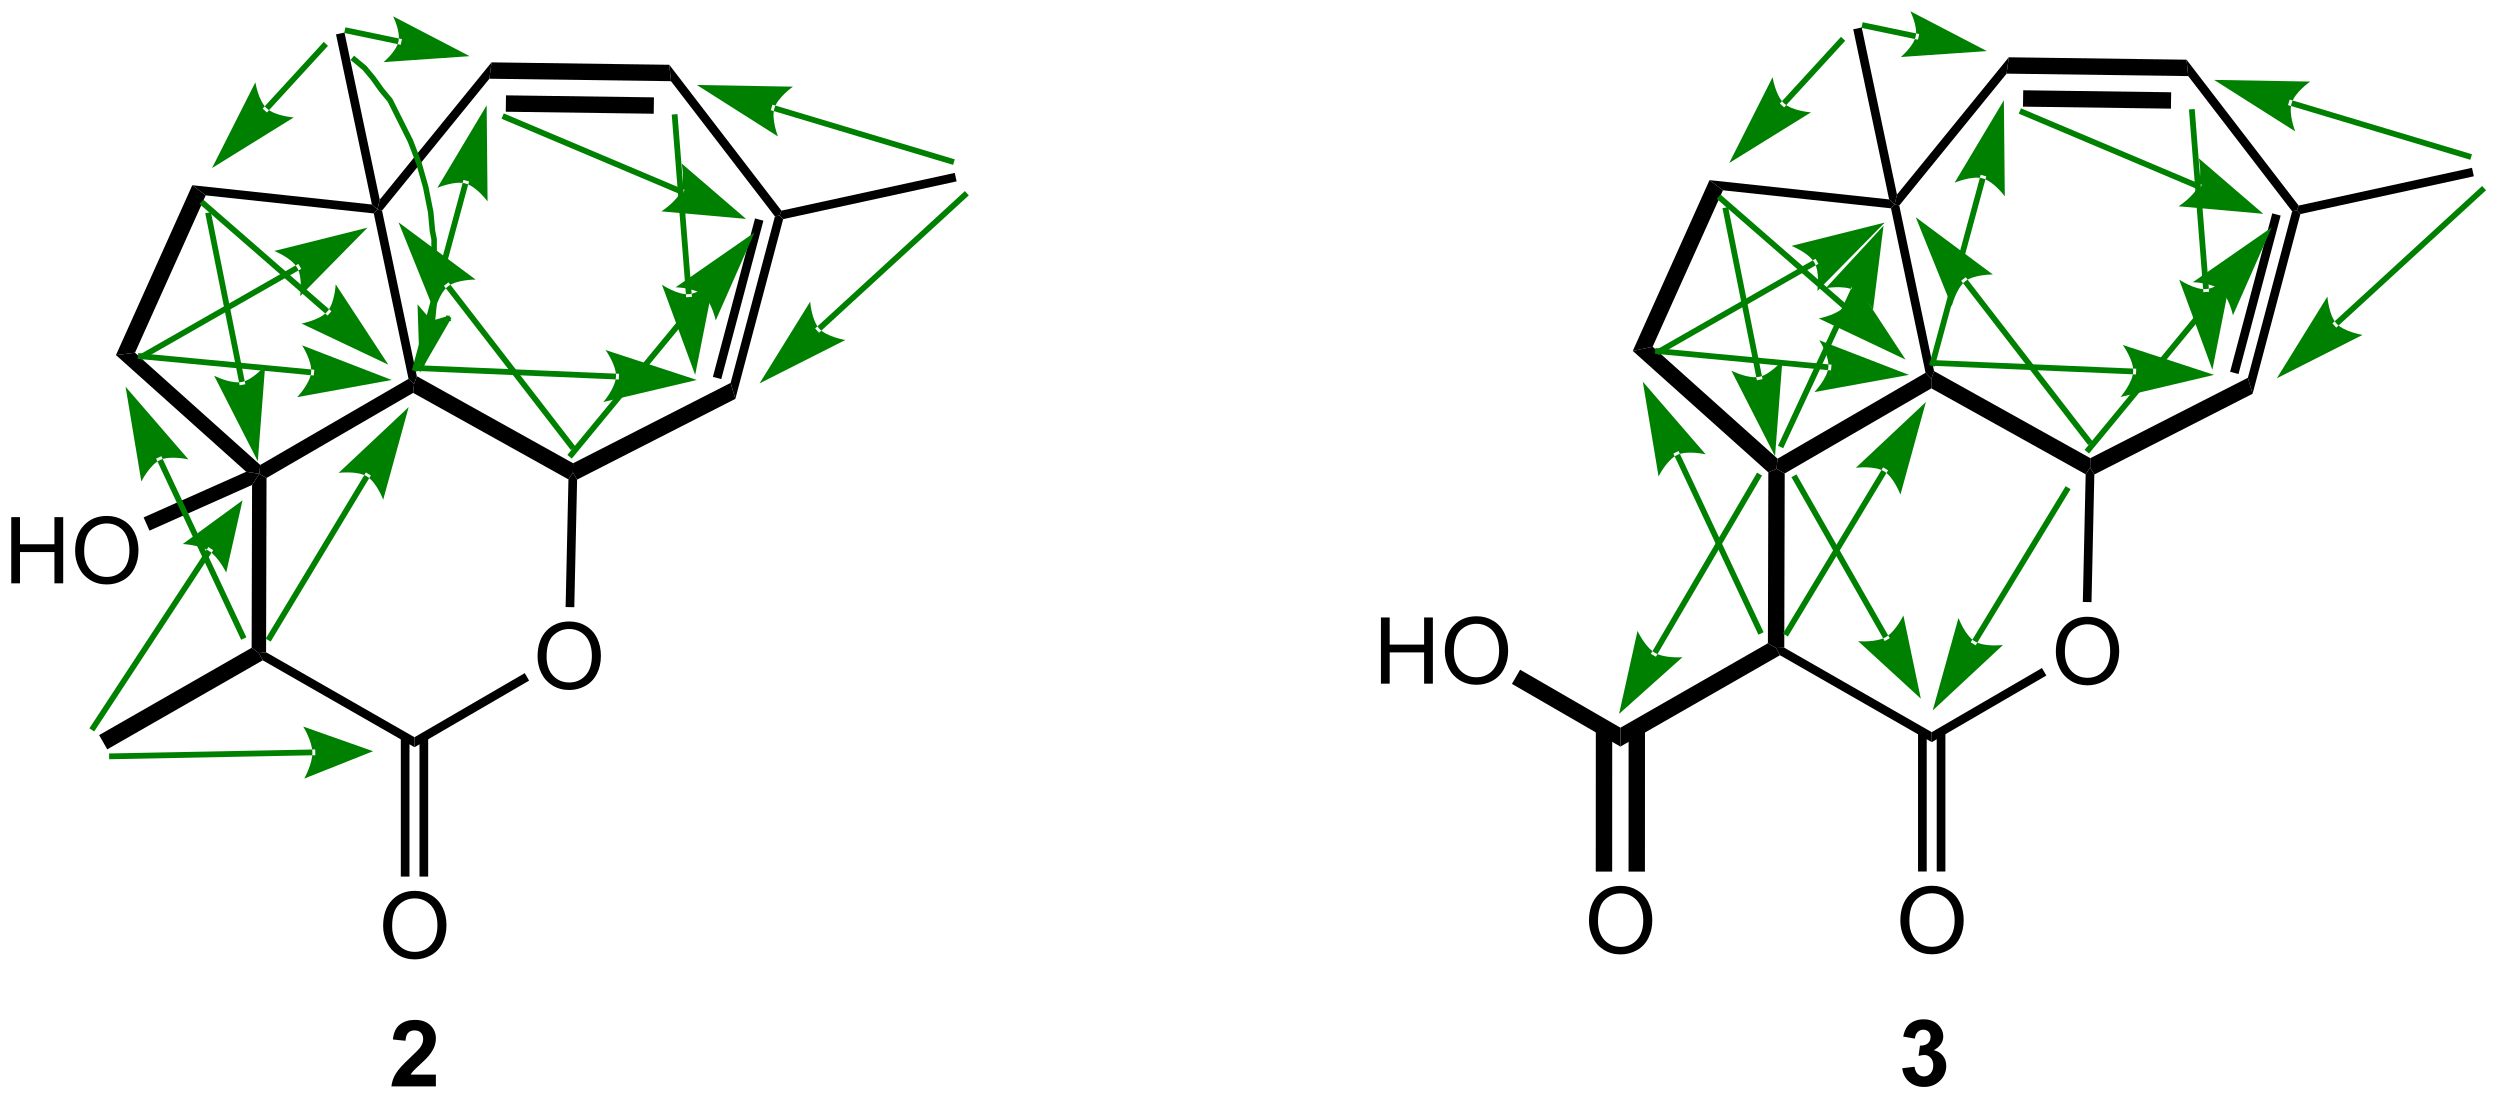 <?xml version="1.0" encoding="UTF-8"?>
<!DOCTYPE svg PUBLIC '-//W3C//DTD SVG 1.0//EN'
          'http://www.w3.org/TR/2001/REC-SVG-20010904/DTD/svg10.dtd'>
<svg stroke-dasharray="none" shape-rendering="auto" xmlns="http://www.w3.org/2000/svg" font-family="'Dialog'" text-rendering="auto" width="593" fill-opacity="1" color-interpolation="auto" color-rendering="auto" preserveAspectRatio="xMidYMid meet" font-size="12px" viewBox="0 0 593 261" fill="black" xmlns:xlink="http://www.w3.org/1999/xlink" stroke="black" image-rendering="auto" stroke-miterlimit="10" stroke-linecap="square" stroke-linejoin="miter" font-style="normal" stroke-width="1" height="261" stroke-dashoffset="0" font-weight="normal" stroke-opacity="1"
><!--Generated by the Batik Graphics2D SVG Generator--><defs id="genericDefs"
  /><g
  ><defs id="defs1"
    ><clipPath clipPathUnits="userSpaceOnUse" id="clipPath1"
      ><path d="M2.361 0.651 L224.487 0.651 L224.487 98.332 L2.361 98.332 L2.361 0.651 Z"
      /></clipPath
      ><clipPath clipPathUnits="userSpaceOnUse" id="clipPath2"
      ><path d="M11.234 17.788 L11.234 112.753 L227.184 112.753 L227.184 17.788 Z"
      /></clipPath
    ></defs
    ><g transform="scale(2.667,2.667) translate(-2.361,-0.651) matrix(1.029,0,0,1.029,-9.195,-17.646)"
    ><path d="M188.922 74.128 Q188.922 72.701 189.688 71.897 Q190.453 71.089 191.664 71.089 Q192.456 71.089 193.091 71.469 Q193.73 71.847 194.063 72.524 Q194.399 73.201 194.399 74.061 Q194.399 74.933 194.047 75.621 Q193.696 76.308 193.05 76.662 Q192.407 77.016 191.659 77.016 Q190.852 77.016 190.214 76.626 Q189.578 76.233 189.25 75.558 Q188.922 74.881 188.922 74.128 ZM189.703 74.139 Q189.703 75.175 190.258 75.772 Q190.815 76.365 191.657 76.365 Q192.511 76.365 193.063 75.764 Q193.618 75.162 193.618 74.058 Q193.618 73.358 193.381 72.837 Q193.144 72.316 192.688 72.029 Q192.235 71.74 191.667 71.74 Q190.862 71.74 190.282 72.295 Q189.703 72.847 189.703 74.139 Z" stroke="none" clip-path="url(#clipPath2)"
    /></g
    ><g transform="matrix(2.743,0,0,2.743,-30.815,-48.791)"
    ><path d="M175.566 97.423 Q175.566 95.996 176.332 95.192 Q177.098 94.384 178.309 94.384 Q179.1 94.384 179.736 94.764 Q180.374 95.142 180.707 95.819 Q181.043 96.496 181.043 97.356 Q181.043 98.228 180.691 98.915 Q180.34 99.603 179.694 99.957 Q179.051 100.311 178.304 100.311 Q177.496 100.311 176.858 99.921 Q176.223 99.528 175.895 98.853 Q175.566 98.176 175.566 97.423 ZM176.348 97.434 Q176.348 98.47 176.903 99.067 Q177.46 99.66 178.301 99.66 Q179.155 99.66 179.707 99.059 Q180.262 98.457 180.262 97.353 Q180.262 96.653 180.025 96.132 Q179.788 95.611 179.332 95.324 Q178.879 95.035 178.311 95.035 Q177.507 95.035 176.926 95.59 Q176.348 96.142 176.348 97.434 Z" stroke="none" clip-path="url(#clipPath2)"
    /></g
    ><g transform="matrix(2.743,0,0,2.743,-30.815,-48.791)"
    ><path d="M130.649 76.906 L130.649 71.18 L131.407 71.18 L131.407 73.531 L134.383 73.531 L134.383 71.18 L135.141 71.18 L135.141 76.906 L134.383 76.906 L134.383 74.206 L131.407 74.206 L131.407 76.906 L130.649 76.906 ZM136.174 74.117 Q136.174 72.69 136.939 71.885 Q137.705 71.078 138.916 71.078 Q139.708 71.078 140.343 71.458 Q140.981 71.836 141.314 72.513 Q141.65 73.19 141.65 74.049 Q141.65 74.922 141.299 75.609 Q140.947 76.297 140.301 76.651 Q139.658 77.005 138.911 77.005 Q138.103 77.005 137.465 76.615 Q136.83 76.221 136.502 75.547 Q136.174 74.87 136.174 74.117 ZM136.955 74.128 Q136.955 75.164 137.51 75.76 Q138.067 76.354 138.908 76.354 Q139.762 76.354 140.314 75.753 Q140.869 75.151 140.869 74.047 Q140.869 73.346 140.632 72.826 Q140.395 72.305 139.939 72.018 Q139.486 71.729 138.919 71.729 Q138.114 71.729 137.533 72.284 Q136.955 72.836 136.955 74.128 Z" stroke="none" clip-path="url(#clipPath2)"
    /></g
    ><g transform="matrix(2.743,0,0,2.743,-30.815,-48.791)"
    ><path d="M148.64 97.431 Q148.64 96.004 149.405 95.2 Q150.171 94.392 151.382 94.392 Q152.173 94.392 152.809 94.773 Q153.447 95.15 153.78 95.827 Q154.116 96.504 154.116 97.364 Q154.116 98.236 153.765 98.924 Q153.413 99.611 152.767 99.965 Q152.124 100.32 151.377 100.32 Q150.569 100.32 149.931 99.929 Q149.296 99.536 148.968 98.861 Q148.64 98.184 148.64 97.431 ZM149.421 97.442 Q149.421 98.478 149.976 99.075 Q150.533 99.668 151.374 99.668 Q152.228 99.668 152.78 99.067 Q153.335 98.465 153.335 97.361 Q153.335 96.661 153.098 96.14 Q152.861 95.619 152.405 95.332 Q151.952 95.043 151.384 95.043 Q150.58 95.043 149.999 95.598 Q149.421 96.15 149.421 97.442 Z" stroke="none" clip-path="url(#clipPath2)"
    /></g
    ><g transform="matrix(2.743,0,0,2.743,-30.815,-48.791)"
    ><path d="M209.446 36.061 L209.856 35.979 L210.16 36.296 L206.026 51.839 L205.617 50.456 ZM207.727 36.236 L204.082 49.938 L204.807 50.131 L208.452 36.429 Z" stroke="none" clip-path="url(#clipPath2)"
    /></g
    ><g transform="matrix(2.743,0,0,2.743,-30.815,-48.791)"
    ><path d="M192.341 58.82 L191.98 58.209 L191.994 57.406 L205.617 50.456 L206.026 51.839 Z" stroke="none" clip-path="url(#clipPath2)"
    /></g
    ><g transform="matrix(2.743,0,0,2.743,-30.815,-48.791)"
    ><path d="M224.998 32.299 L225.157 33.032 L210.16 36.296 L209.856 35.979 L210.009 35.562 Z" stroke="none" clip-path="url(#clipPath2)"
    /></g
    ><g transform="matrix(2.743,0,0,2.743,-30.815,-48.791)"
    ><path d="M200.459 24.368 L200.314 22.949 L210.009 35.562 L209.856 35.979 L209.446 36.061 Z" stroke="none" clip-path="url(#clipPath2)"
    /></g
    ><g transform="matrix(2.743,0,0,2.743,-30.815,-48.791)"
    ><path d="M178.247 51.37 L178.239 50.555 L178.48 49.878 L191.994 57.406 L191.98 58.209 L191.591 58.803 Z" stroke="none" clip-path="url(#clipPath2)"
    /></g
    ><g transform="matrix(2.743,0,0,2.743,-30.815,-48.791)"
    ><path d="M192.096 69.858 L191.346 69.841 L191.591 58.803 L191.98 58.209 L192.341 58.82 Z" stroke="none" clip-path="url(#clipPath2)"
    /></g
    ><g transform="matrix(2.743,0,0,2.743,-30.815,-48.791)"
    ><path d="M184.756 24.156 L184.941 22.741 L200.314 22.949 L200.459 24.368 ZM186.171 27.01 L198.965 27.183 L198.985 25.766 L186.191 25.593 Z" stroke="none" clip-path="url(#clipPath2)"
    /></g
    ><g transform="matrix(2.743,0,0,2.743,-30.815,-48.791)"
    ><path d="M174.758 35.804 L175.069 35.46 L175.472 35.558 L178.48 49.878 L178.239 50.555 L177.744 50.023 Z" stroke="none" clip-path="url(#clipPath2)"
    /></g
    ><g transform="matrix(2.743,0,0,2.743,-30.815,-48.791)"
    ><path d="M165.567 58.73 L164.86 58.321 L164.949 57.45 L177.744 50.023 L178.239 50.555 L178.247 51.37 Z" stroke="none" clip-path="url(#clipPath2)"
    /></g
    ><g transform="matrix(2.743,0,0,2.743,-30.815,-48.791)"
    ><path d="M184.941 22.741 L184.756 24.156 L175.472 35.558 L175.069 35.46 L175.274 34.615 Z" stroke="none" clip-path="url(#clipPath2)"
    /></g
    ><g transform="matrix(2.743,0,0,2.743,-30.815,-48.791)"
    ><path d="M160.223 34.243 L159.064 33.364 L174.595 35.032 L175.069 35.46 L174.758 35.804 Z" stroke="none" clip-path="url(#clipPath2)"
    /></g
    ><g transform="matrix(2.743,0,0,2.743,-30.815,-48.791)"
    ><path d="M175.274 34.615 L175.069 35.46 L174.595 35.032 L171.492 20.319 L172.226 20.164 Z" stroke="none" clip-path="url(#clipPath2)"
    /></g
    ><g transform="matrix(2.743,0,0,2.743,-30.815,-48.791)"
    ><path d="M154.146 47.77 L152.428 48.134 L159.064 33.364 L160.223 34.243 Z" stroke="none" clip-path="url(#clipPath2)"
    /></g
    ><g transform="matrix(2.743,0,0,2.743,-30.815,-48.791)"
    ><path d="M152.428 48.134 L154.146 47.77 L164.949 57.45 L164.86 58.321 L164.15 58.637 Z" stroke="none" clip-path="url(#clipPath2)"
    /></g
    ><g transform="matrix(2.743,0,0,2.743,-30.815,-48.791)"
    ><path d="M165.528 73.798 L164.82 73.824 L164.112 73.413 L164.15 58.637 L164.86 58.321 L165.567 58.73 Z" stroke="none" clip-path="url(#clipPath2)"
    /></g
    ><g transform="matrix(2.743,0,0,2.743,-30.815,-48.791)"
    ><path d="M178.277 81.099 L178.28 81.965 L165.155 74.449 L164.82 73.824 L165.528 73.798 Z" stroke="none" clip-path="url(#clipPath2)"
    /></g
    ><g transform="matrix(2.743,0,0,2.743,-30.815,-48.791)"
    ><path d="M151.357 82.349 L151.36 80.714 L164.112 73.413 L164.82 73.824 L165.155 74.449 Z" stroke="none" clip-path="url(#clipPath2)"
    /></g
    ><g transform="matrix(2.743,0,0,2.743,-30.815,-48.791)"
    ><path d="M178.28 81.965 L178.277 81.099 L187.813 75.555 L188.19 76.203 Z" stroke="none" clip-path="url(#clipPath2)"
    /></g
    ><g transform="matrix(2.743,0,0,2.743,-30.815,-48.791)"
    ><path d="M179.461 93.15 L179.461 81.062 L178.711 81.062 L178.711 93.15 ZM177.846 93.15 L177.846 81.069 L177.096 81.069 L177.096 93.15 Z" stroke="none" clip-path="url(#clipPath2)"
    /></g
    ><g transform="matrix(2.743,0,0,2.743,-30.815,-48.791)"
    ><path d="M151.36 80.714 L151.357 82.349 L141.977 76.928 L142.686 75.701 Z" stroke="none" clip-path="url(#clipPath2)"
    /></g
    ><g transform="matrix(2.743,0,0,2.743,-30.815,-48.791)"
    ><path d="M149.233 80.712 L149.227 93.157 L150.645 93.158 L150.65 80.713 ZM152.067 80.72 L152.062 93.159 L153.479 93.159 L153.485 80.72 Z" stroke="none" clip-path="url(#clipPath2)"
    /></g
    ><g fill="green" transform="matrix(2.743,0,0,2.743,-30.815,-48.791)" stroke="green"
    ><path d="M165.541 72.358 L165.541 72.358 L173.947 58.416 L174.077 58.202 L174.505 58.46 L174.376 58.674 L165.969 72.616 L165.84 72.83 L165.412 72.572 ZM177.776 52.55 L171.718 58.239 C171.718 58.239 173.319 58.036 174.162 58.545 C175.005 59.053 175.572 60.563 175.572 60.563 Z" stroke="none" clip-path="url(#clipPath2)"
    /></g
    ><g fill="green" transform="matrix(2.743,0,0,2.743,-30.815,-48.791)" stroke="green"
    ><path d="M163.184 72.447 L163.184 72.447 L156.043 57.234 L155.937 57.008 L156.389 56.795 L156.495 57.021 L163.636 72.234 L163.742 72.46 L163.29 72.673 ZM153.295 50.791 L154.657 58.989 C154.657 58.989 155.378 57.546 156.269 57.128 C157.16 56.709 158.731 57.077 158.731 57.077 Z" stroke="none" clip-path="url(#clipPath2)"
    /></g
    ><g fill="green" transform="matrix(2.743,0,0,2.743,-30.815,-48.791)" stroke="green"
    ><path d="M160.723 35.936 L160.723 35.936 L163.601 50.328 L163.65 50.573 L163.16 50.671 L163.111 50.426 L160.233 36.034 L160.184 35.789 L160.674 35.691 ZM164.729 57.241 L165.367 48.955 C165.367 48.955 164.321 50.184 163.356 50.377 C162.391 50.57 160.954 49.838 160.954 49.838 Z" stroke="none" clip-path="url(#clipPath2)"
    /></g
    ><g fill="green" transform="matrix(2.743,0,0,2.743,-30.815,-48.791)" stroke="green"
    ><path d="M160.202 34.77 L160.202 34.77 L170.904 44.098 L171.093 44.262 L170.764 44.639 L170.576 44.474 L159.874 35.147 L159.685 34.983 L160.014 34.606 ZM176.017 48.885 L171.464 41.933 C171.464 41.933 171.387 43.544 170.74 44.286 C170.093 45.028 168.508 45.325 168.508 45.325 Z" stroke="none" clip-path="url(#clipPath2)"
    /></g
    ><g fill="green" transform="matrix(2.743,0,0,2.743,-30.815,-48.791)" stroke="green"
    ><path d="M154.638 47.903 L154.638 47.903 L169.365 49.297 L169.614 49.32 L169.566 49.818 L169.318 49.794 L154.591 48.401 L154.342 48.378 L154.389 47.88 ZM176.31 50.205 L168.558 47.211 C168.558 47.211 169.434 48.565 169.341 49.545 C169.248 50.525 168.134 51.691 168.134 51.691 Z" stroke="none" clip-path="url(#clipPath2)"
    /></g
    ><g fill="green" transform="matrix(2.743,0,0,2.743,-30.815,-48.791)" stroke="green"
    ><path d="M154.637 47.935 L154.637 47.935 L168.016 40.29 L168.233 40.166 L168.481 40.6 L168.264 40.724 L154.885 48.369 L154.668 48.493 L154.42 48.059 ZM174.218 37.034 L166.155 39.05 C166.155 39.05 167.652 39.652 168.14 40.507 C168.629 41.362 168.388 42.957 168.388 42.957 Z" stroke="none" clip-path="url(#clipPath2)"
    /></g
    ><g fill="green" transform="matrix(2.743,0,0,2.743,-30.815,-48.791)" stroke="green"
    ><path d="M170.631 21.495 L170.631 21.495 L165.685 26.889 L165.517 27.073 L165.148 26.736 L165.317 26.551 L170.262 21.157 L170.431 20.972 L170.799 21.31 ZM160.771 31.88 L167.835 27.503 C167.835 27.503 166.227 27.386 165.501 26.72 C164.775 26.055 164.518 24.463 164.518 24.463 Z" stroke="none" clip-path="url(#clipPath2)"
    /></g
    ><g fill="green" transform="matrix(2.743,0,0,2.743,-30.815,-48.791)" stroke="green"
    ><path d="M172.55 19.762 L172.55 19.762 L176.947 20.678 L177.192 20.729 L177.09 21.218 L176.845 21.167 L172.448 20.251 L172.203 20.2 L172.305 19.711 ZM183.053 22.205 L176.429 18.76 C176.429 18.76 177.077 20.057 176.896 20.922 C176.716 21.788 175.605 22.718 175.605 22.718 Z" stroke="none" clip-path="url(#clipPath2)"
    /></g
    ><g fill="green" transform="matrix(2.743,0,0,2.743,-30.815,-48.791)" stroke="green"
    ><path d="M191.656 56.496 L191.656 56.496 L203.035 42.693 L203.194 42.5 L203.58 42.818 L203.421 43.011 L192.042 56.814 L191.883 57.007 L191.497 56.689 ZM207.681 37.451 L200.856 42.192 C200.856 42.192 202.469 42.226 203.228 42.852 C203.988 43.478 204.328 45.055 204.328 45.055 Z" stroke="none" clip-path="url(#clipPath2)"
    /></g
    ><g fill="green" transform="matrix(2.743,0,0,2.743,-30.815,-48.791)" stroke="green"
    ><path d="M224.614 31.534 L224.614 31.534 L209.33 26.948 L209.09 26.876 L209.234 26.398 L209.474 26.469 L224.758 31.055 L224.997 31.126 L224.854 31.605 ZM202.697 24.697 L209.713 29.151 C209.713 29.151 209.119 27.652 209.402 26.709 C209.685 25.766 211.006 24.841 211.006 24.841 Z" stroke="none" clip-path="url(#clipPath2)"
    /></g
    ><g fill="green" transform="matrix(2.743,0,0,2.743,-30.815,-48.791)" stroke="green"
    ><path d="M226.028 34.41 L226.028 34.41 L213.448 45.95 L213.264 46.119 L212.926 45.751 L213.11 45.582 L225.69 34.042 L225.874 33.873 L226.212 34.241 ZM208.121 50.498 L215.537 46.748 C215.537 46.748 213.945 46.491 213.279 45.766 C212.614 45.04 212.495 43.432 212.495 43.432 Z" stroke="none" clip-path="url(#clipPath2)"
    /></g
    ><g fill="green" transform="matrix(2.743,0,0,2.743,-30.815,-48.791)" stroke="green"
    ><path d="M191.651 56.075 L191.651 56.075 L180.979 42.263 L180.826 42.065 L181.221 41.76 L181.374 41.958 L192.047 55.769 L192.2 55.967 L191.804 56.273 ZM176.896 36.571 L180.008 44.278 C180.008 44.278 180.398 42.712 181.177 42.11 C181.956 41.508 183.568 41.526 183.568 41.526 Z" stroke="none" clip-path="url(#clipPath2)"
    /></g
    ><g fill="green" transform="matrix(2.743,0,0,2.743,-30.815,-48.791)" stroke="green"
    ><path d="M178.121 49.113 L178.121 49.113 L182.447 33.147 L182.513 32.906 L182.995 33.037 L182.93 33.278 L178.604 49.244 L178.538 49.485 L178.056 49.354 ZM184.519 26.456 L180.255 33.59 C180.255 33.59 181.738 32.955 182.689 33.213 C183.639 33.47 184.599 34.766 184.599 34.766 Z" stroke="none" clip-path="url(#clipPath2)"
    /></g
    ><g fill="green" transform="matrix(2.743,0,0,2.743,-30.815,-48.791)" stroke="green"
    ><path d="M178.519 48.929 L178.519 48.929 L195.714 49.658 L195.964 49.669 L195.942 50.168 L195.693 50.158 L178.498 49.428 L178.249 49.418 L178.27 48.918 ZM202.697 50.205 L194.799 47.618 C194.799 47.618 195.745 48.924 195.703 49.908 C195.661 50.891 194.609 52.114 194.609 52.114 Z" stroke="none" clip-path="url(#clipPath2)"
    /></g
    ><g fill="green" transform="matrix(2.743,0,0,2.743,-30.815,-48.791)" stroke="green"
    ><path d="M190.157 60.303 L190.157 60.303 L182.211 73.378 L182.081 73.592 L181.654 73.332 L181.784 73.118 L189.73 60.043 L189.859 59.83 L190.287 60.089 ZM178.362 79.23 L184.44 73.562 C184.44 73.562 182.839 73.759 181.998 73.248 C181.156 72.737 180.594 71.225 180.594 71.225 Z" stroke="none" clip-path="url(#clipPath2)"
    /></g
    ><g fill="green" transform="matrix(2.743,0,0,2.743,-30.815,-48.791)" stroke="green"
    ><path d="M201.041 27.463 L201.041 27.463 L202.249 42.767 L202.268 43.016 L201.77 43.056 L201.75 42.806 L200.542 27.502 L200.522 27.253 L201.021 27.214 ZM202.55 49.765 L204.164 41.613 C204.164 41.613 202.981 42.709 201.999 42.787 C201.018 42.864 199.678 41.967 199.678 41.967 Z" stroke="none" clip-path="url(#clipPath2)"
    /></g
    ><g fill="green" transform="matrix(2.743,0,0,2.743,-30.815,-48.791)" stroke="green"
    ><path d="M186.229 27.252 L186.229 27.252 L201.404 33.664 L201.634 33.761 L201.439 34.222 L201.209 34.124 L186.035 27.713 L185.804 27.616 L185.999 27.155 ZM206.948 36.278 L201.376 31.481 C201.376 31.481 201.689 32.987 201.306 33.894 C200.923 34.801 199.624 35.626 199.624 35.626 Z" stroke="none" clip-path="url(#clipPath2)"
    /></g
    ><g fill="green" transform="matrix(2.743,0,0,2.743,-30.815,-48.791)" stroke="green"
    ><path d="M163.479 59.127 L163.479 59.127 L154.554 74.365 L154.427 74.58 L153.996 74.328 L154.122 74.112 L163.048 58.874 L163.174 58.658 L163.605 58.911 ZM151.243 79.523 L156.722 74.62 C156.722 74.62 155.188 74.736 154.338 74.238 C153.489 73.741 152.839 72.346 152.839 72.346 Z" stroke="none" clip-path="url(#clipPath2)"
    /></g
    ><g fill="green" transform="matrix(2.743,0,0,2.743,-30.815,-48.791)" stroke="green"
    ><path d="M166.706 59.023 L166.706 59.023 L174.523 72.757 L174.647 72.975 L174.213 73.222 L174.089 73.005 L166.271 59.27 L166.147 59.053 L166.582 58.806 ZM177.336 78.204 L175.829 71.008 C175.829 71.008 175.162 72.394 174.306 72.881 C173.451 73.368 171.918 73.234 171.918 73.234 Z" stroke="none" clip-path="url(#clipPath2)"
    /></g
    ><g fill="green" transform="matrix(2.743,0,0,2.743,-30.815,-48.791)" stroke="green"
    ><path d="M165.089 56.11 L165.089 56.11 L171.301 42.753 L171.407 42.526 L171.86 42.737 L171.755 42.964 L165.542 56.32 L165.437 56.547 L164.983 56.336 ZM174.111 37.304 L169.119 42.703 C169.119 42.703 170.636 42.443 171.528 42.858 C172.421 43.273 173.199 44.6 173.199 44.6 Z" stroke="none" clip-path="url(#clipPath2)"
    /></g
    ><g transform="matrix(2.743,0,0,2.743,-30.815,-48.791)"
    ><path d="M57.721 74.568 Q57.721 73.141 58.486 72.336 Q59.252 71.529 60.463 71.529 Q61.255 71.529 61.89 71.909 Q62.528 72.287 62.861 72.964 Q63.197 73.641 63.197 74.5 Q63.197 75.373 62.846 76.06 Q62.494 76.748 61.848 77.102 Q61.205 77.456 60.458 77.456 Q59.65 77.456 59.012 77.065 Q58.377 76.672 58.049 75.998 Q57.721 75.321 57.721 74.568 ZM58.502 74.579 Q58.502 75.615 59.057 76.211 Q59.614 76.805 60.455 76.805 Q61.309 76.805 61.861 76.204 Q62.416 75.602 62.416 74.498 Q62.416 73.797 62.179 73.276 Q61.942 72.755 61.486 72.469 Q61.033 72.18 60.465 72.18 Q59.661 72.18 59.08 72.735 Q58.502 73.287 58.502 74.579 Z" stroke="none" clip-path="url(#clipPath2)"
    /></g
    ><g transform="matrix(2.743,0,0,2.743,-30.815,-48.791)"
    ><path d="M44.365 97.863 Q44.365 96.436 45.13 95.631 Q45.896 94.824 47.107 94.824 Q47.899 94.824 48.534 95.204 Q49.172 95.582 49.505 96.259 Q49.842 96.936 49.842 97.795 Q49.842 98.668 49.49 99.355 Q49.138 100.043 48.492 100.397 Q47.849 100.751 47.102 100.751 Q46.295 100.751 45.657 100.361 Q45.021 99.967 44.693 99.293 Q44.365 98.616 44.365 97.863 ZM45.146 97.874 Q45.146 98.91 45.701 99.506 Q46.258 100.1 47.099 100.1 Q47.953 100.1 48.505 99.499 Q49.06 98.897 49.06 97.793 Q49.06 97.092 48.823 96.572 Q48.586 96.051 48.13 95.764 Q47.677 95.475 47.11 95.475 Q46.305 95.475 45.724 96.03 Q45.146 96.582 45.146 97.874 Z" stroke="none" clip-path="url(#clipPath2)"
    /></g
    ><g transform="matrix(2.743,0,0,2.743,-30.815,-48.791)"
    ><path d="M12.207 68.23 L12.207 62.504 L12.964 62.504 L12.964 64.855 L15.941 64.855 L15.941 62.504 L16.699 62.504 L16.699 68.23 L15.941 68.23 L15.941 65.53 L12.964 65.53 L12.964 68.23 L12.207 68.23 ZM17.731 65.441 Q17.731 64.014 18.497 63.209 Q19.262 62.402 20.474 62.402 Q21.265 62.402 21.901 62.782 Q22.539 63.16 22.872 63.837 Q23.208 64.514 23.208 65.373 Q23.208 66.246 22.856 66.933 Q22.505 67.621 21.859 67.975 Q21.216 68.329 20.468 68.329 Q19.661 68.329 19.023 67.938 Q18.387 67.545 18.059 66.871 Q17.731 66.194 17.731 65.441 ZM18.512 65.451 Q18.512 66.488 19.067 67.084 Q19.625 67.678 20.466 67.678 Q21.32 67.678 21.872 67.076 Q22.427 66.475 22.427 65.371 Q22.427 64.67 22.19 64.149 Q21.953 63.629 21.497 63.342 Q21.044 63.053 20.476 63.053 Q19.671 63.053 19.091 63.608 Q18.512 64.16 18.512 65.451 Z" stroke="none" clip-path="url(#clipPath2)"
    /></g
    ><g transform="matrix(2.743,0,0,2.743,-30.815,-48.791)"
    ><path d="M78.245 36.501 L78.655 36.419 L78.958 36.736 L74.824 52.279 L74.416 50.896 ZM76.525 36.676 L72.88 50.378 L73.605 50.571 L77.25 36.869 Z" stroke="none" clip-path="url(#clipPath2)"
    /></g
    ><g transform="matrix(2.743,0,0,2.743,-30.815,-48.791)"
    ><path d="M61.14 59.26 L60.778 58.648 L60.793 57.845 L74.416 50.896 L74.824 52.279 Z" stroke="none" clip-path="url(#clipPath2)"
    /></g
    ><g transform="matrix(2.743,0,0,2.743,-30.815,-48.791)"
    ><path d="M93.796 32.739 L93.956 33.472 L78.958 36.736 L78.655 36.419 L78.807 36.002 Z" stroke="none" clip-path="url(#clipPath2)"
    /></g
    ><g transform="matrix(2.743,0,0,2.743,-30.815,-48.791)"
    ><path d="M69.257 24.808 L69.112 23.389 L78.807 36.002 L78.655 36.419 L78.245 36.501 Z" stroke="none" clip-path="url(#clipPath2)"
    /></g
    ><g transform="matrix(2.743,0,0,2.743,-30.815,-48.791)"
    ><path d="M46.96 51.763 L47.038 50.995 L47.279 50.318 L60.793 57.845 L60.778 58.648 L60.39 59.243 Z" stroke="none" clip-path="url(#clipPath2)"
    /></g
    ><g transform="matrix(2.743,0,0,2.743,-30.815,-48.791)"
    ><path d="M60.895 70.298 L60.145 70.281 L60.39 59.243 L60.778 58.648 L61.14 59.26 Z" stroke="none" clip-path="url(#clipPath2)"
    /></g
    ><g transform="matrix(2.743,0,0,2.743,-30.815,-48.791)"
    ><path d="M53.554 24.596 L53.739 23.18 L69.112 23.389 L69.257 24.808 ZM54.97 27.45 L67.764 27.623 L67.783 26.206 L54.989 26.032 Z" stroke="none" clip-path="url(#clipPath2)"
    /></g
    ><g transform="matrix(2.743,0,0,2.743,-30.815,-48.791)"
    ><path d="M43.556 36.244 L43.867 35.9 L44.271 35.998 L47.279 50.318 L47.038 50.995 L46.561 50.549 Z" stroke="none" clip-path="url(#clipPath2)"
    /></g
    ><g transform="matrix(2.743,0,0,2.743,-30.815,-48.791)"
    ><path d="M34.282 59.121 L33.658 58.761 L33.737 57.992 L46.561 50.549 L47.038 50.995 L46.96 51.763 Z" stroke="none" clip-path="url(#clipPath2)"
    /></g
    ><g transform="matrix(2.743,0,0,2.743,-30.815,-48.791)"
    ><path d="M53.739 23.18 L53.554 24.596 L44.271 35.998 L43.867 35.9 L44.072 35.054 Z" stroke="none" clip-path="url(#clipPath2)"
    /></g
    ><g transform="matrix(2.743,0,0,2.743,-30.815,-48.791)"
    ><path d="M29.021 34.683 L27.862 33.804 L43.394 35.472 L43.867 35.9 L43.556 36.244 Z" stroke="none" clip-path="url(#clipPath2)"
    /></g
    ><g transform="matrix(2.743,0,0,2.743,-30.815,-48.791)"
    ><path d="M44.072 35.054 L43.867 35.9 L43.394 35.472 L40.29 20.759 L41.024 20.604 Z" stroke="none" clip-path="url(#clipPath2)"
    /></g
    ><g transform="matrix(2.743,0,0,2.743,-30.815,-48.791)"
    ><path d="M22.908 48.289 L21.263 48.493 L27.862 33.804 L29.021 34.683 Z" stroke="none" clip-path="url(#clipPath2)"
    /></g
    ><g transform="matrix(2.743,0,0,2.743,-30.815,-48.791)"
    ><path d="M21.263 48.493 L22.908 48.289 L33.737 57.992 L33.658 58.761 L32.522 58.583 Z" stroke="none" clip-path="url(#clipPath2)"
    /></g
    ><g transform="matrix(2.743,0,0,2.743,-30.815,-48.791)"
    ><path d="M34.243 74.19 L33.618 74.264 L32.994 73.805 L33.031 59.724 L33.658 58.761 L34.282 59.121 Z" stroke="none" clip-path="url(#clipPath2)"
    /></g
    ><g transform="matrix(2.743,0,0,2.743,-30.815,-48.791)"
    ><path d="M47.075 81.538 L47.078 82.404 L33.954 74.888 L33.618 74.264 L34.243 74.19 Z" stroke="none" clip-path="url(#clipPath2)"
    /></g
    ><g transform="matrix(2.743,0,0,2.743,-30.815,-48.791)"
    ><path d="M20.509 82.586 L19.805 81.356 L32.994 73.805 L33.618 74.264 L33.954 74.888 Z" stroke="none" clip-path="url(#clipPath2)"
    /></g
    ><g transform="matrix(2.743,0,0,2.743,-30.815,-48.791)"
    ><path d="M47.078 82.404 L47.075 81.538 L56.612 75.995 L56.989 76.643 Z" stroke="none" clip-path="url(#clipPath2)"
    /></g
    ><g transform="matrix(2.743,0,0,2.743,-30.815,-48.791)"
    ><path d="M48.26 93.59 L48.26 81.502 L47.51 81.502 L47.51 93.59 ZM46.644 93.59 L46.644 81.509 L45.894 81.509 L45.894 93.59 Z" stroke="none" clip-path="url(#clipPath2)"
    /></g
    ><g transform="matrix(2.743,0,0,2.743,-30.815,-48.791)"
    ><path d="M32.522 58.583 L33.658 58.761 L33.031 59.724 L24.16 63.673 L23.652 62.531 Z" stroke="none" clip-path="url(#clipPath2)"
    /></g
    ><g fill="green" transform="matrix(2.743,0,0,2.743,-30.815,-48.791)" stroke="green"
    ><path d="M34.34 72.798 L34.34 72.798 L42.746 58.855 L42.875 58.641 L43.303 58.9 L43.174 59.114 L34.768 73.056 L34.639 73.27 L34.211 73.012 ZM46.574 52.99 L40.517 58.679 C40.517 58.679 42.117 58.476 42.96 58.985 C43.803 59.493 44.37 61.003 44.37 61.003 Z" stroke="none" clip-path="url(#clipPath2)"
    /></g
    ><g fill="green" transform="matrix(2.743,0,0,2.743,-30.815,-48.791)" stroke="green"
    ><path d="M31.982 72.886 L31.982 72.886 L24.841 57.674 L24.735 57.447 L25.188 57.235 L25.294 57.461 L32.434 72.674 L32.541 72.9 L32.088 73.113 ZM22.093 51.231 L23.456 59.429 C23.456 59.429 24.177 57.986 25.068 57.568 C25.959 57.149 27.529 57.517 27.529 57.517 Z" stroke="none" clip-path="url(#clipPath2)"
    /></g
    ><g fill="green" transform="matrix(2.743,0,0,2.743,-30.815,-48.791)" stroke="green"
    ><path d="M29.521 36.376 L29.521 36.376 L32.4 50.768 L32.449 51.013 L31.959 51.111 L31.91 50.866 L29.031 36.474 L28.982 36.229 L29.473 36.131 ZM33.528 57.681 L34.165 49.395 C34.165 49.395 33.12 50.624 32.155 50.817 C31.189 51.01 29.752 50.278 29.752 50.278 Z" stroke="none" clip-path="url(#clipPath2)"
    /></g
    ><g fill="green" transform="matrix(2.743,0,0,2.743,-30.815,-48.791)" stroke="green"
    ><path d="M29.001 35.21 L29.001 35.21 L39.703 44.537 L39.891 44.702 L39.562 45.079 L39.374 44.914 L28.672 35.587 L28.484 35.423 L28.812 35.046 ZM44.815 49.325 L40.263 42.373 C40.263 42.373 40.185 43.984 39.538 44.726 C38.892 45.468 37.306 45.765 37.306 45.765 Z" stroke="none" clip-path="url(#clipPath2)"
    /></g
    ><g fill="green" transform="matrix(2.743,0,0,2.743,-30.815,-48.791)" stroke="green"
    ><path d="M23.436 48.343 L23.436 48.343 L38.163 49.736 L38.412 49.76 L38.365 50.258 L38.116 50.234 L23.389 48.841 L23.14 48.818 L23.187 48.32 ZM45.108 50.644 L37.356 47.651 C37.356 47.651 38.232 49.005 38.14 49.985 C38.047 50.965 36.932 52.131 36.932 52.131 Z" stroke="none" clip-path="url(#clipPath2)"
    /></g
    ><g fill="green" transform="matrix(2.743,0,0,2.743,-30.815,-48.791)" stroke="green"
    ><path d="M23.435 48.375 L23.435 48.375 L36.815 40.73 L37.032 40.606 L37.28 41.04 L37.063 41.164 L23.683 48.809 L23.466 48.933 L23.218 48.499 ZM43.016 37.474 L34.954 39.489 C34.954 39.489 36.45 40.092 36.938 40.947 C37.427 41.801 37.187 43.396 37.187 43.396 Z" stroke="none" clip-path="url(#clipPath2)"
    /></g
    ><g fill="green" transform="matrix(2.743,0,0,2.743,-30.815,-48.791)" stroke="green"
    ><path d="M39.429 21.934 L39.429 21.934 L34.484 27.329 L34.315 27.513 L33.946 27.175 L34.115 26.991 L39.06 21.596 L39.229 21.412 L39.598 21.75 ZM29.57 32.32 L36.634 27.943 C36.634 27.943 35.025 27.825 34.3 27.16 C33.574 26.495 33.317 24.903 33.317 24.903 Z" stroke="none" clip-path="url(#clipPath2)"
    /></g
    ><g fill="green" transform="matrix(2.743,0,0,2.743,-30.815,-48.791)" stroke="green"
    ><path d="M41.348 20.201 L41.348 20.201 L45.746 21.117 L45.991 21.169 L45.889 21.658 L45.644 21.607 L41.246 20.691 L41.001 20.64 L41.103 20.15 ZM51.852 22.645 L45.228 19.2 C45.228 19.2 45.875 20.497 45.695 21.362 C45.514 22.228 44.403 23.158 44.403 23.158 Z" stroke="none" clip-path="url(#clipPath2)"
    /></g
    ><g fill="green" transform="matrix(2.743,0,0,2.743,-30.815,-48.791)" stroke="green"
    ><path d="M60.455 56.935 L60.455 56.935 L71.834 43.133 L71.993 42.94 L72.379 43.258 L72.22 43.451 L60.84 57.254 L60.681 57.447 L60.295 57.128 ZM76.48 37.891 L69.654 42.632 C69.654 42.632 71.267 42.666 72.027 43.292 C72.786 43.918 73.127 45.495 73.127 45.495 Z" stroke="none" clip-path="url(#clipPath2)"
    /></g
    ><g fill="green" transform="matrix(2.743,0,0,2.743,-30.815,-48.791)" stroke="green"
    ><path d="M93.413 31.973 L93.413 31.973 L78.128 27.388 L77.889 27.316 L78.033 26.837 L78.272 26.909 L93.556 31.494 L93.796 31.566 L93.652 32.045 ZM71.495 25.137 L78.511 29.591 C78.511 29.591 77.917 28.091 78.2 27.148 C78.483 26.206 79.805 25.281 79.805 25.281 Z" stroke="none" clip-path="url(#clipPath2)"
    /></g
    ><g fill="green" transform="matrix(2.743,0,0,2.743,-30.815,-48.791)" stroke="green"
    ><path d="M94.826 34.85 L94.826 34.85 L82.247 46.39 L82.062 46.559 L81.724 46.19 L81.909 46.021 L94.488 34.481 L94.672 34.312 L95.01 34.681 ZM76.919 50.938 L84.336 47.188 C84.336 47.188 82.743 46.931 82.078 46.206 C81.412 45.48 81.293 43.872 81.293 43.872 Z" stroke="none" clip-path="url(#clipPath2)"
    /></g
    ><g fill="green" transform="matrix(2.743,0,0,2.743,-30.815,-48.791)" stroke="green"
    ><path d="M60.45 56.514 L60.45 56.514 L49.777 42.703 L49.624 42.505 L50.02 42.2 L50.173 42.397 L60.845 56.209 L60.998 56.407 L60.602 56.712 ZM45.695 37.011 L48.806 44.717 C48.806 44.717 49.196 43.152 49.975 42.55 C50.754 41.948 52.367 41.966 52.367 41.966 Z" stroke="none" clip-path="url(#clipPath2)"
    /></g
    ><g fill="green" transform="matrix(2.743,0,0,2.743,-30.815,-48.791)" stroke="green"
    ><path d="M46.919 49.553 L46.919 49.553 L51.246 33.587 L51.311 33.346 L51.794 33.477 L51.728 33.718 L47.402 49.684 L47.337 49.925 L46.854 49.794 ZM53.318 26.896 L49.054 34.029 C49.054 34.029 50.537 33.395 51.487 33.653 C52.437 33.91 53.397 35.206 53.397 35.206 Z" stroke="none" clip-path="url(#clipPath2)"
    /></g
    ><g fill="green" transform="matrix(2.743,0,0,2.743,-30.815,-48.791)" stroke="green"
    ><path d="M47.318 49.368 L47.318 49.368 L64.512 50.098 L64.762 50.108 L64.741 50.608 L64.491 50.597 L47.297 49.868 L47.047 49.857 L47.068 49.358 ZM71.495 50.644 L63.598 48.057 C63.598 48.057 64.543 49.364 64.502 50.348 C64.46 51.331 63.407 52.553 63.407 52.553 Z" stroke="none" clip-path="url(#clipPath2)"
    /></g
    ><g fill="green" transform="matrix(2.743,0,0,2.743,-30.815,-48.791)" stroke="green"
    ><path d="M69.839 27.903 L69.839 27.903 L71.047 43.207 L71.067 43.456 L70.568 43.495 L70.549 43.246 L69.34 27.942 L69.321 27.693 L69.819 27.654 ZM71.349 50.205 L72.962 42.052 C72.962 42.052 71.779 43.149 70.798 43.226 C69.817 43.304 68.476 42.407 68.476 42.407 Z" stroke="none" clip-path="url(#clipPath2)"
    /></g
    ><g fill="green" transform="matrix(2.743,0,0,2.743,-30.815,-48.791)" stroke="green"
    ><path d="M55.028 27.692 L55.028 27.692 L70.202 34.104 L70.432 34.201 L70.238 34.662 L70.007 34.564 L54.833 28.153 L54.603 28.055 L54.797 27.595 ZM75.747 36.718 L70.174 31.921 C70.174 31.921 70.488 33.427 70.105 34.334 C69.722 35.241 68.423 36.066 68.423 36.066 Z" stroke="none" clip-path="url(#clipPath2)"
    /></g
    ><g fill="green" stroke-width="0.48" transform="matrix(2.743,0,0,2.743,-30.815,-48.791)" stroke="green"
    ><path fill="none" d="M41.883 22.938 C41.883 22.938 42.763 23.671 42.763 23.671 C42.763 23.671 43.496 24.551 43.496 24.551 C43.496 24.551 44.229 25.577 44.229 25.577 C44.229 25.577 44.962 26.456 44.962 26.456 C44.962 26.456 45.842 28.216 45.842 28.216 C45.842 28.216 46.721 29.975 46.721 29.975 C46.721 29.975 47.454 31.88 47.454 31.88 C47.454 31.88 48.04 33.933 48.04 33.933 C48.04 33.933 48.48 36.132 48.48 36.132 C48.48 36.132 48.627 37.744 48.627 37.744 C48.627 37.744 48.773 38.477 48.773 38.477 C48.773 38.477 48.773 39.943 48.773 39.943 C48.773 39.943 48.92 41.262 48.92 41.262 C48.92 41.262 48.92 42.728 48.92 42.728 C48.92 42.728 48.773 44.048 48.773 44.048 C48.773 44.048 48.627 45.514 48.627 45.514 C48.627 45.514 48.334 46.686 48.334 46.686 C48.334 46.686 48.187 48.006 48.187 48.006 C48.187 48.006 47.747 49.178 47.747 49.178" clip-path="url(#clipPath2)"
    /></g
    ><g fill="green" transform="matrix(2.743,0,0,2.743,-30.815,-48.791)" stroke="green"
    ><path d="M49.946 45.367 C49.946 45.367 47.747 49.178 47.747 49.178 C47.747 49.178 47.601 44.781 47.601 44.781 C47.601 44.781 48.48 45.807 48.48 45.807 C48.48 45.807 49.946 45.367 49.946 45.367 C49.946 45.367 49.946 45.367 49.946 45.367" stroke="none" clip-path="url(#clipPath2)"
    /></g
    ><g fill="green" stroke-width="0.48" transform="matrix(2.743,0,0,2.743,-30.815,-48.791)" stroke="green"
    ><path fill="none" d="M49.946 45.367 C49.946 45.367 47.747 49.178 47.747 49.178 C47.747 49.178 47.601 44.781 47.601 44.781 C47.601 44.781 48.48 45.807 48.48 45.807 C48.48 45.807 49.946 45.367 49.946 45.367 C49.946 45.367 49.946 45.367 49.946 45.367" clip-path="url(#clipPath2)"
    /></g
    ><g fill="green" transform="matrix(2.743,0,0,2.743,-30.815,-48.791)" stroke="green"
    ><path d="M19.099 80.559 L19.099 80.559 L29.117 65.304 L29.255 65.095 L29.672 65.369 L29.535 65.578 L19.517 80.833 L19.38 81.042 L18.962 80.768 ZM32.208 61.053 L27.034 64.833 C27.034 64.833 28.503 64.9 29.326 65.441 C30.149 65.981 30.795 67.303 30.795 67.303 Z" stroke="none" clip-path="url(#clipPath2)"
    /></g
    ><g fill="green" transform="matrix(2.743,0,0,2.743,-30.815,-48.791)" stroke="green"
    ><path d="M20.916 82.938 L20.916 82.938 L38.242 82.601 L38.492 82.596 L38.502 83.096 L38.252 83.101 L20.925 83.438 L20.675 83.443 L20.666 82.943 ZM43.496 82.749 L37.453 80.616 C37.453 80.616 38.228 81.867 38.247 82.851 C38.266 83.835 37.541 85.115 37.541 85.115 Z" stroke="none" clip-path="url(#clipPath2)"
    /></g
    ><g transform="matrix(2.743,0,0,2.743,-30.815,-48.791)"
    ><path d="M48.926 110.711 L48.926 111.732 L45.08 111.732 Q45.142 111.154 45.455 110.636 Q45.767 110.117 46.689 109.263 Q47.431 108.57 47.598 108.326 Q47.825 107.985 47.825 107.654 Q47.825 107.287 47.627 107.089 Q47.431 106.891 47.082 106.891 Q46.739 106.891 46.535 107.099 Q46.332 107.305 46.301 107.787 L45.207 107.677 Q45.306 106.771 45.822 106.378 Q46.337 105.982 47.111 105.982 Q47.957 105.982 48.442 106.44 Q48.926 106.896 48.926 107.576 Q48.926 107.961 48.788 108.313 Q48.65 108.662 48.348 109.044 Q48.15 109.297 47.629 109.774 Q47.111 110.25 46.97 110.406 Q46.832 110.563 46.746 110.711 L48.926 110.711 Z" stroke="none" clip-path="url(#clipPath2)"
    /></g
    ><g transform="matrix(2.743,0,0,2.743,-30.815,-48.791)"
    ><path d="M175.731 110.161 L176.794 110.034 Q176.843 110.44 177.065 110.656 Q177.289 110.87 177.606 110.87 Q177.945 110.87 178.177 110.612 Q178.411 110.354 178.411 109.916 Q178.411 109.502 178.187 109.26 Q177.966 109.018 177.645 109.018 Q177.435 109.018 177.14 109.099 L177.263 108.205 Q177.708 108.216 177.942 108.013 Q178.177 107.807 178.177 107.466 Q178.177 107.177 178.005 107.005 Q177.833 106.833 177.547 106.833 Q177.265 106.833 177.065 107.028 Q176.867 107.224 176.825 107.599 L175.812 107.427 Q175.919 106.909 176.13 106.599 Q176.343 106.286 176.724 106.109 Q177.106 105.932 177.578 105.932 Q178.388 105.932 178.875 106.448 Q179.278 106.87 179.278 107.401 Q179.278 108.153 178.453 108.604 Q178.945 108.708 179.239 109.075 Q179.536 109.442 179.536 109.963 Q179.536 110.716 178.984 111.25 Q178.435 111.781 177.614 111.781 Q176.836 111.781 176.322 111.333 Q175.812 110.885 175.731 110.161 Z" stroke="none" clip-path="url(#clipPath2)"
    /></g
  ></g
></svg
>
